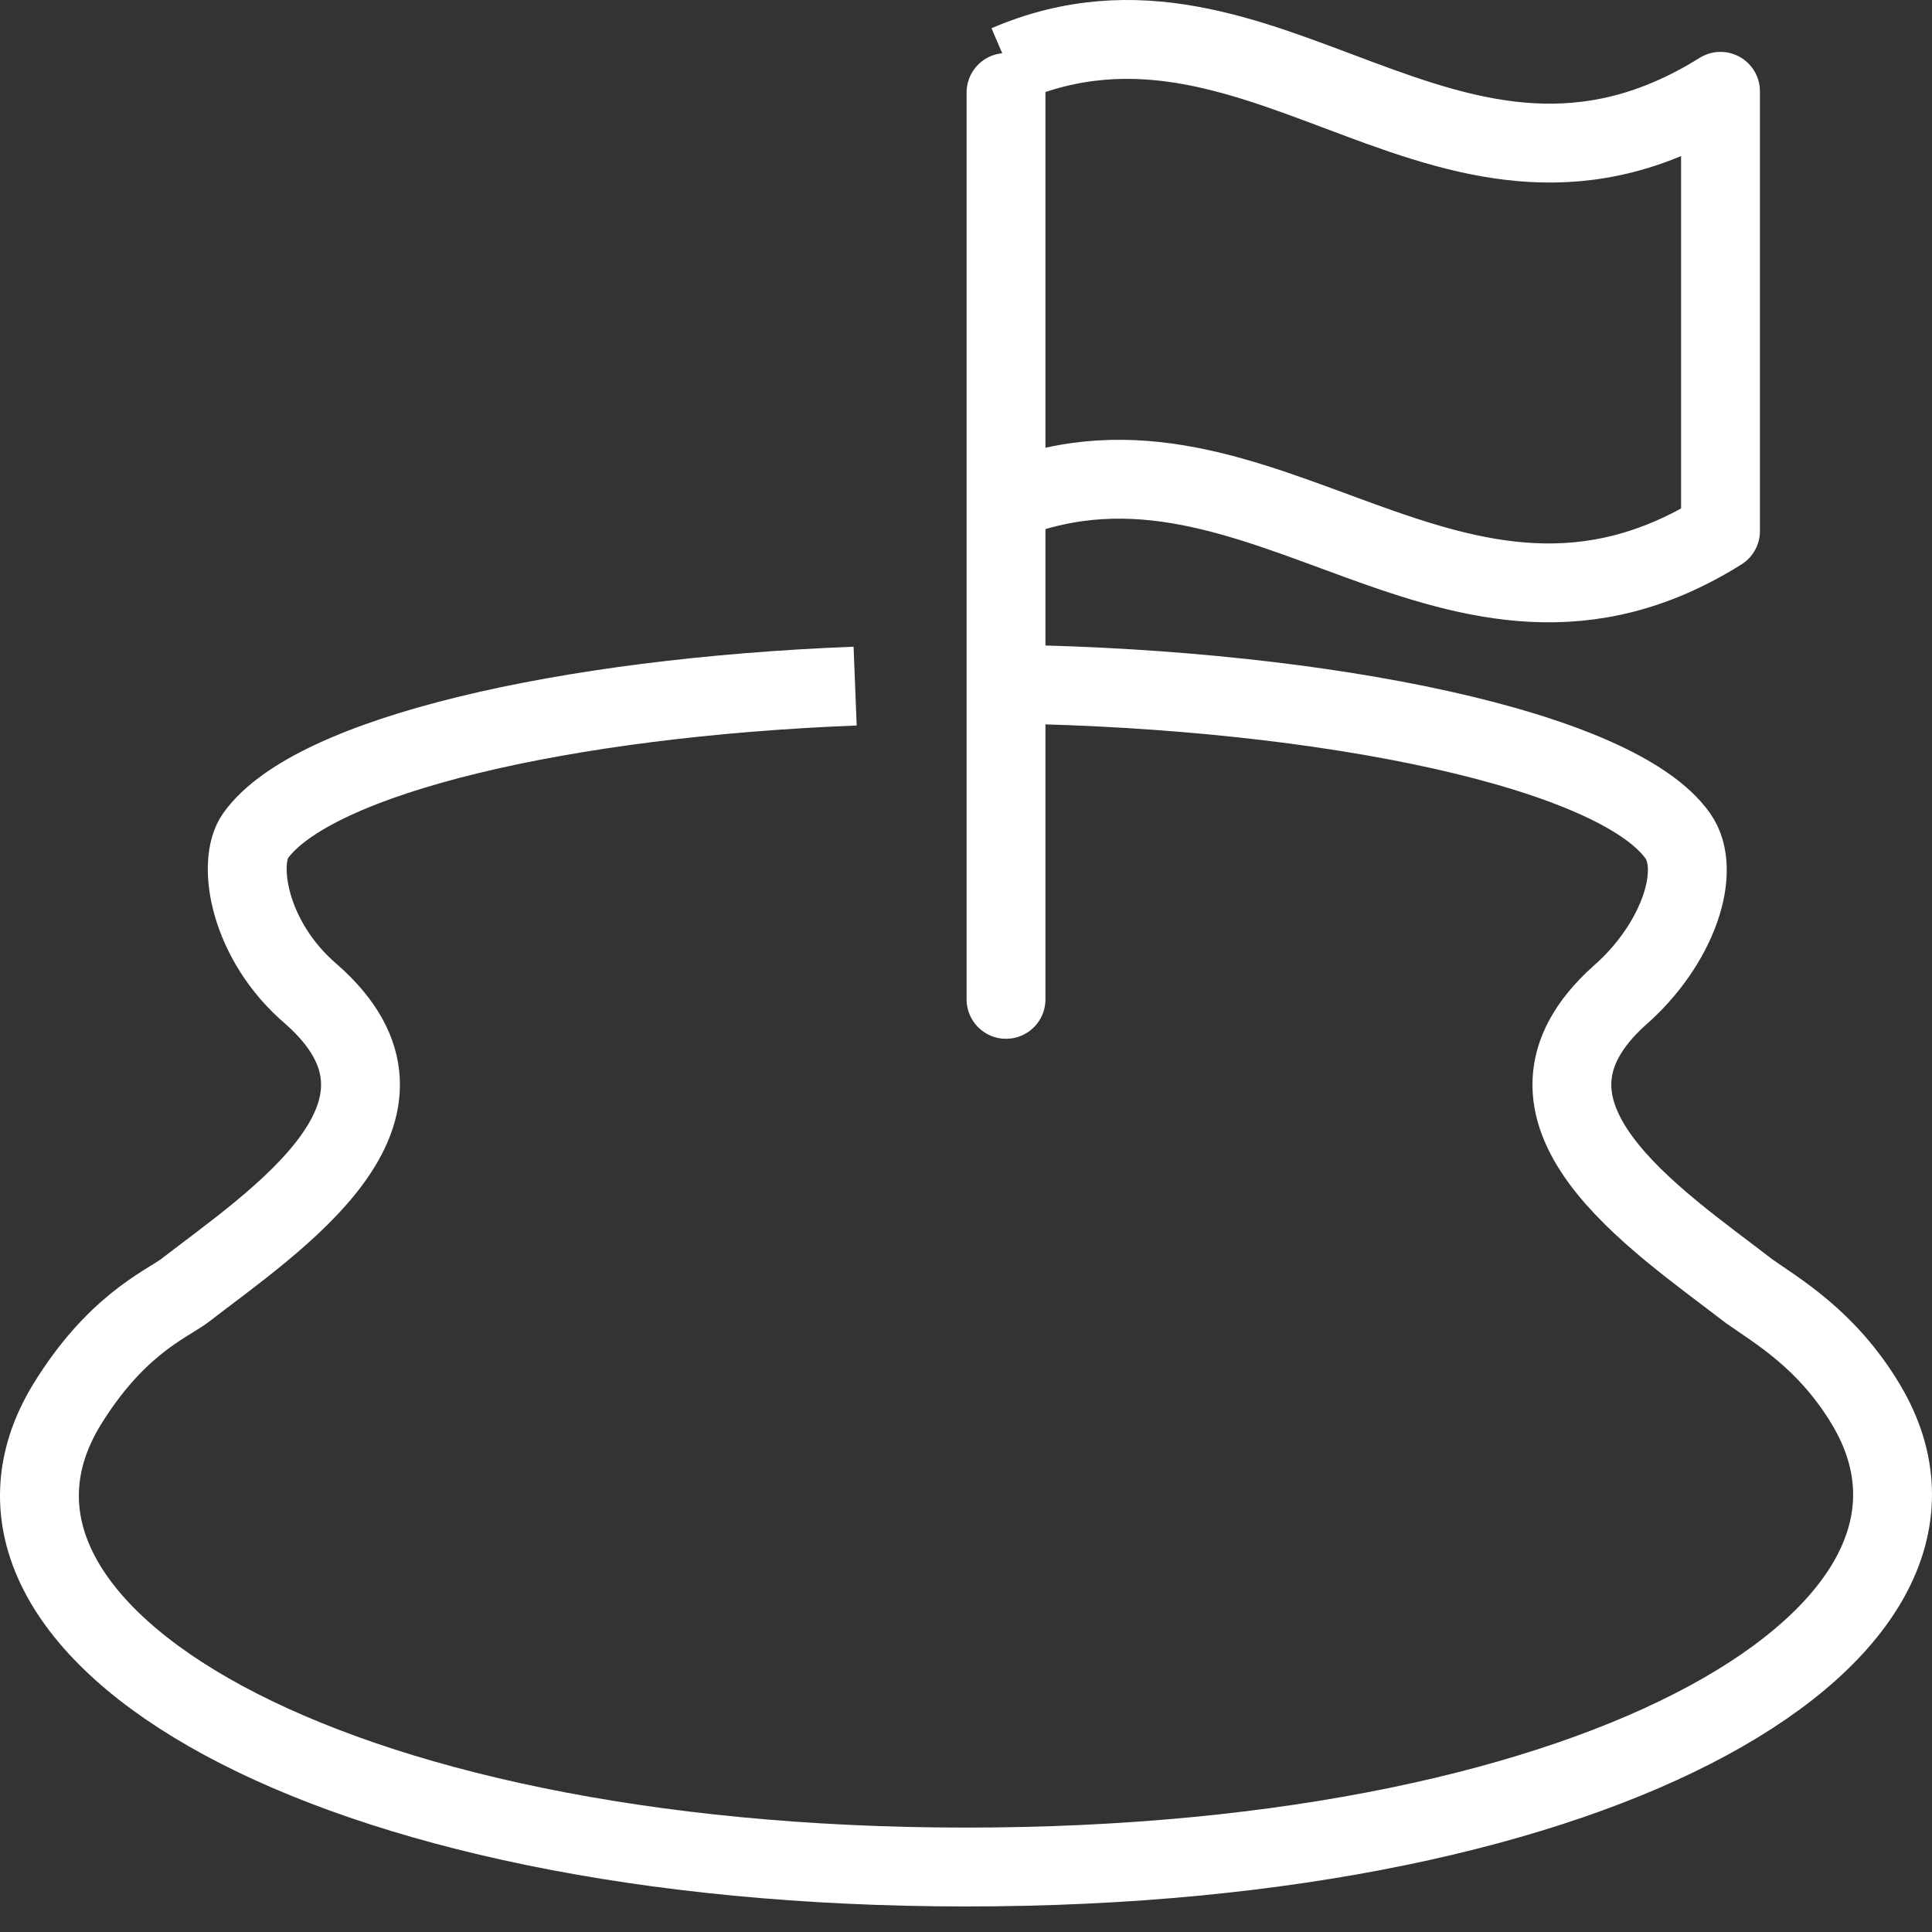<?xml version="1.0" encoding="UTF-8"?>
<svg xmlns="http://www.w3.org/2000/svg" width="49" height="49" viewBox="0 0 49 49" fill="none">
  <rect x="0" y="0" width="49" height="49" fill="#333333" stroke="none"/>
  <g id="Group 1">
    <path id="Vector" d="M25.685 17.352C33.679 17.489 40.994 19.016 42.549 21.194C43.185 22.086 42.549 23.959 41.08 25.244C37.788 28.194 41.982 30.91 44.354 32.742C45.042 33.233 46.331 33.956 47.328 35.627C50.741 41.349 40.847 47.352 24.508 47.352C8.168 47.352 -1.794 41.349 1.695 35.627C2.899 33.666 4.128 33.12 4.652 32.758C7.016 30.934 11.253 28.178 7.901 25.22C6.302 23.862 5.993 21.877 6.483 21.194C7.944 19.161 14.313 17.69 21.688 17.401" stroke="white" stroke-width="2" stroke-linejoin="round"></path>
    <path id="Vector_2" d="M25.541 1.635C32.123 -1.193 36.792 6.594 43.636 2.316V13.468C36.88 17.702 32.008 10.133 25.541 12.699" stroke="white" stroke-width="2" stroke-linejoin="round"></path>
    <path id="Vector_3" d="M25.515 2.346L25.515 25.346" stroke="white" stroke-width="2" stroke-linecap="round" stroke-linejoin="round"></path>
  </g>
</svg>
